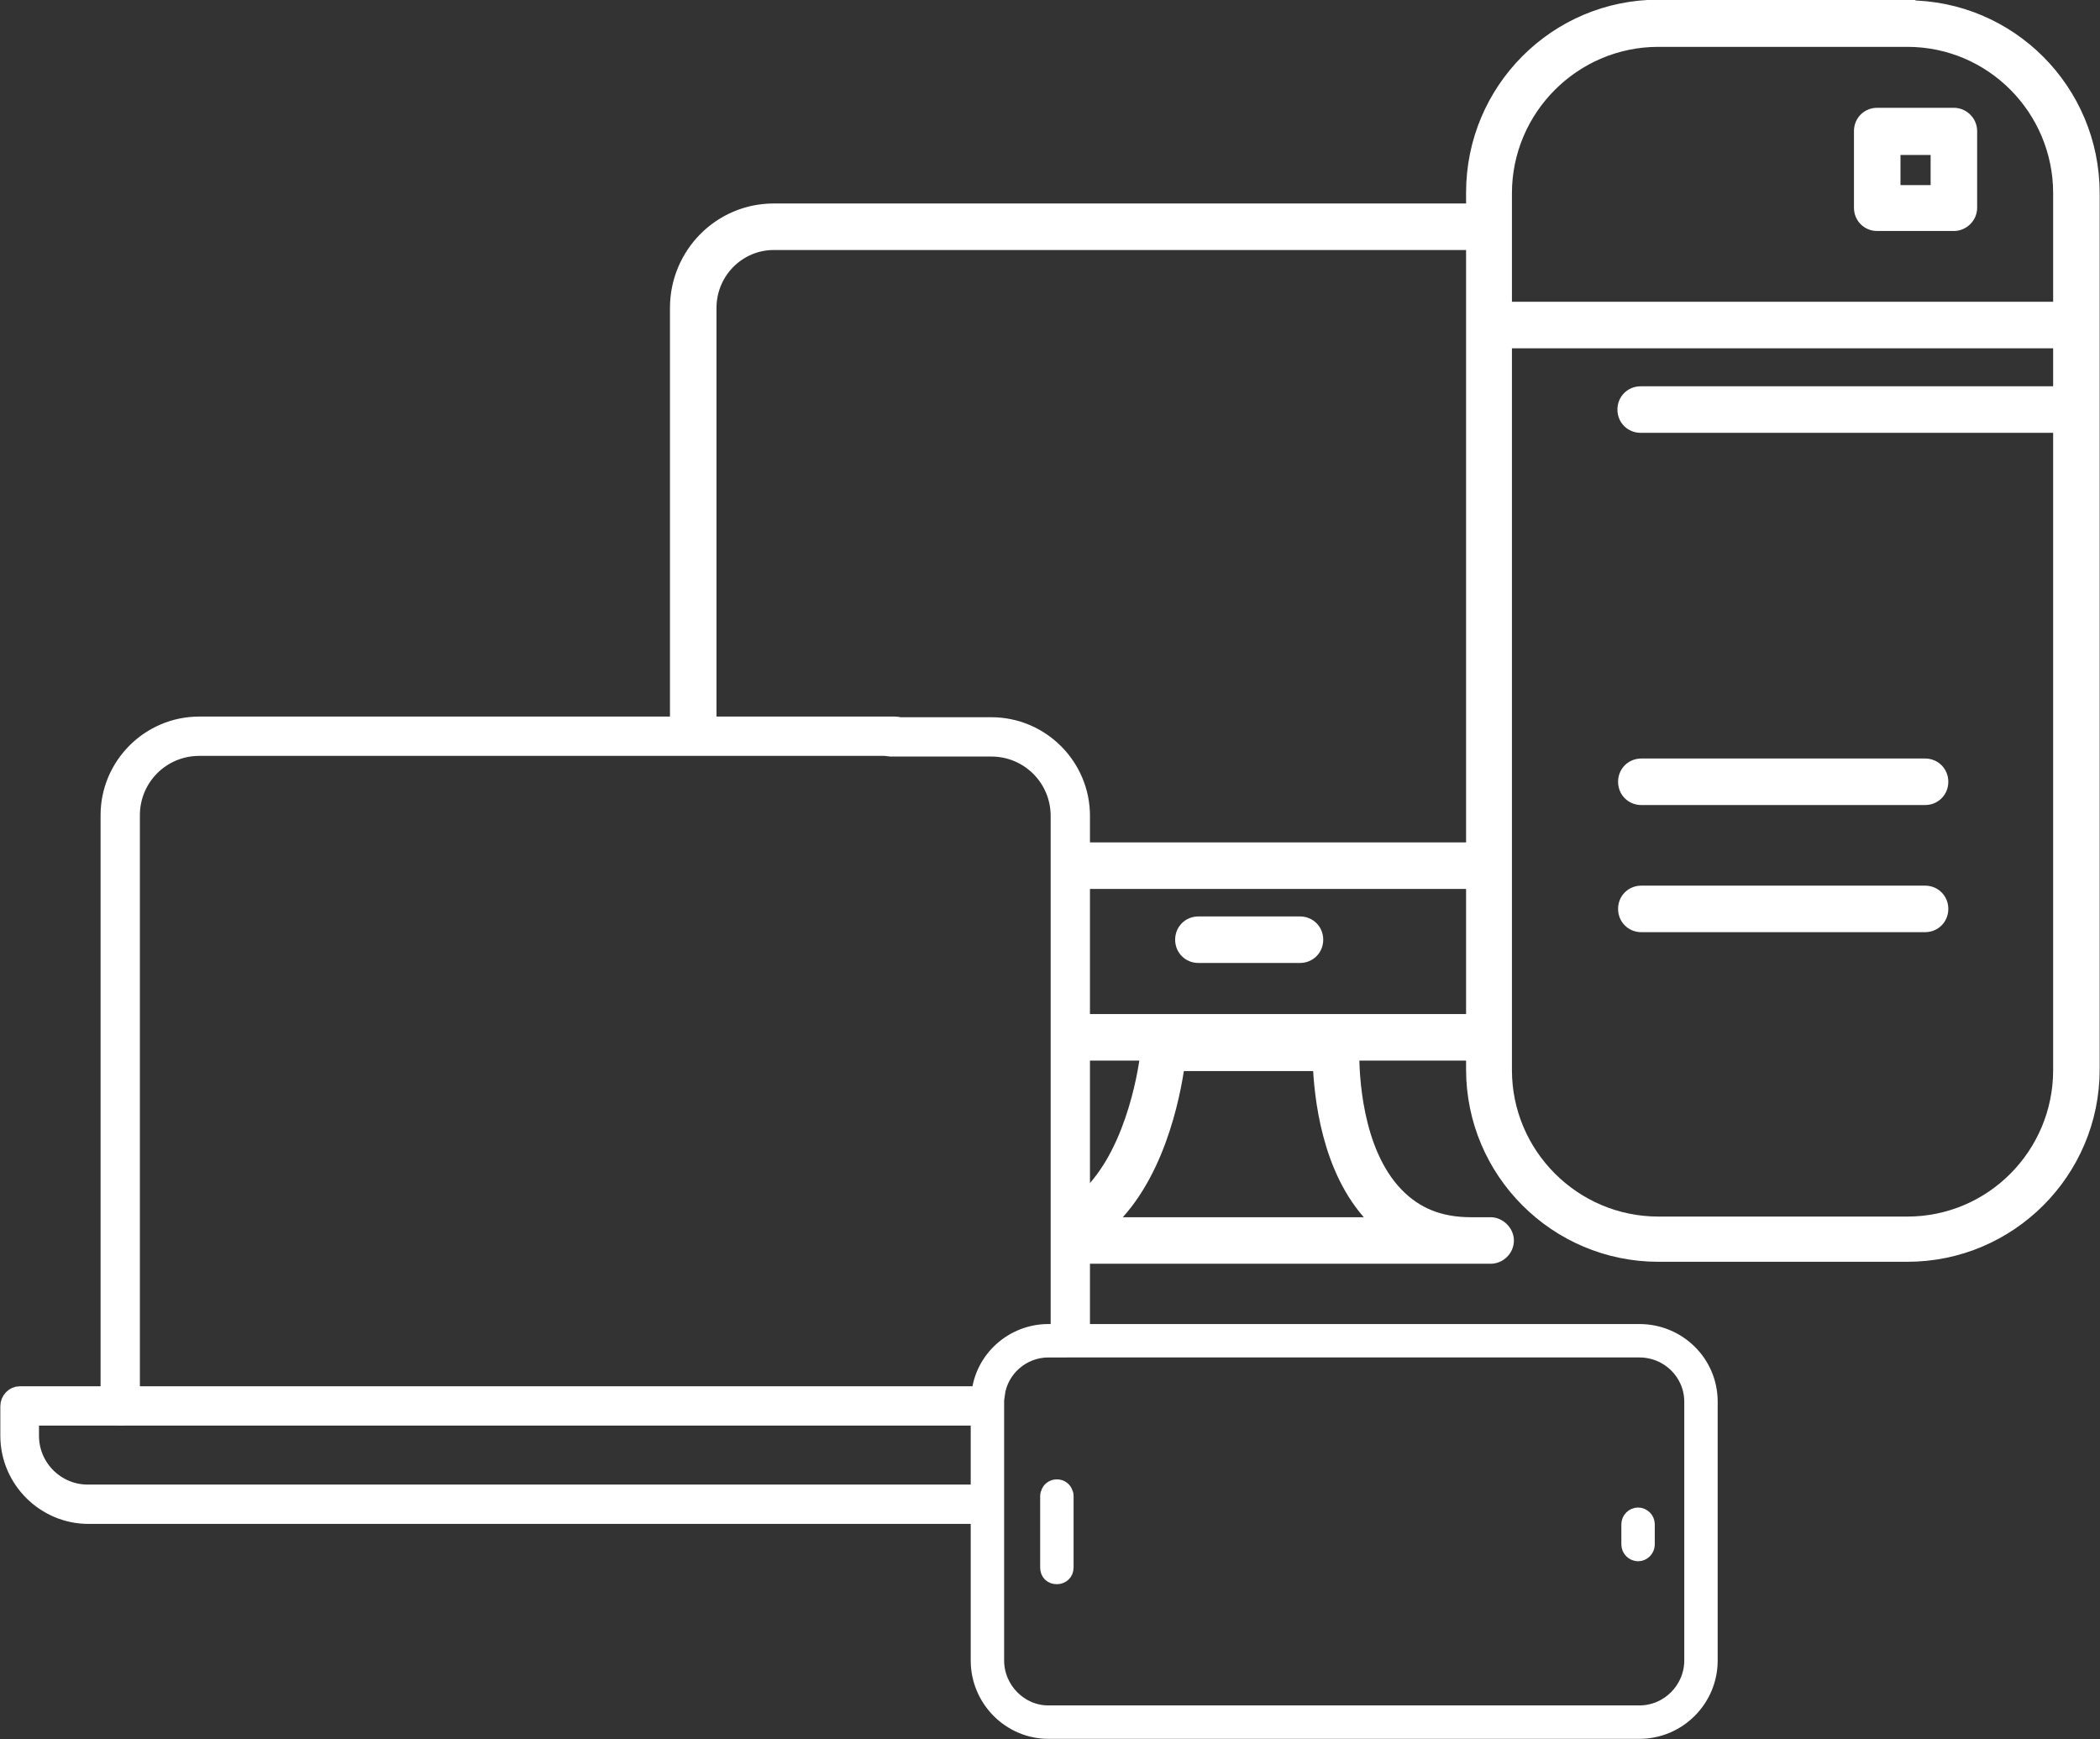 <?xml version="1.0" encoding="UTF-8"?> <svg xmlns="http://www.w3.org/2000/svg" id="uuid-c718d264-8363-4c29-b94f-2797ee03883e" data-name="Layer 2" viewBox="0 0 32.05 26.54"><rect x="0" y="0" width="32.05" height="26.54" fill="#333333" stroke="none"/><defs><style> .uuid-1fe851f4-6c04-4818-ad83-2598ef5a43ad { fill: #fff; stroke: #fff; stroke-miterlimit: 10; stroke-width: .25px; } </style></defs><g id="uuid-aec2fb8b-3c26-4e71-a66f-d61a4545a26e" data-name="Calque 1"><g><g><path class="uuid-1fe851f4-6c04-4818-ad83-2598ef5a43ad" d="M16,20.33c-.54,0-1,.41-1.05.95h.26c.05-.39.39-.69.79-.69h.16v-.26h-.16ZM25.02,20.33h-9.02c-.54,0-1,.41-1.05.95-.01.03-.01.07-.01.11v3.95c0,.59.48,1.07,1.06,1.07h9.02c.59,0,1.07-.48,1.07-1.07v-3.95c0-.59-.48-1.06-1.07-1.06ZM25.83,25.34c0,.44-.36.81-.81.81h-9.02c-.44,0-.8-.37-.8-.81v-3.95s0-.08.01-.11c.05-.39.39-.69.79-.69h9.02c.45,0,.81.36.81.8v3.95ZM16,20.33c-.54,0-1,.41-1.05.95h.26c.05-.39.39-.69.79-.69h.16v-.26h-.16Z"></path><g><path class="uuid-1fe851f4-6c04-4818-ad83-2598ef5a43ad" d="M24.87,23.57v-.31c0-.07.06-.13.13-.13s.13.06.13.13v.31c0,.07-.06.13-.13.13s-.13-.06-.13-.13Z"></path><path class="uuid-1fe851f4-6c04-4818-ad83-2598ef5a43ad" d="M16.26,22.83v1.09c0,.08-.06.13-.13.13-.08,0-.13-.05-.13-.13v-1.09s0-.03.01-.04c.01-.05.06-.09.12-.09s.11.04.12.09c.01.01.01.03.01.04Z"></path></g></g><g><g><g><path class="uuid-1fe851f4-6c04-4818-ad83-2598ef5a43ad" d="M29.11.12h-3.8c-1.55,0-2.81,1.26-2.81,2.82v13.38c0,1.55,1.26,2.81,2.81,2.81h3.8c1.55,0,2.81-1.26,2.81-2.81V2.95c0-1.56-1.26-2.82-2.81-2.82ZM31.46,16.33c0,1.3-1.05,2.36-2.35,2.36h-3.8c-1.3,0-2.36-1.06-2.36-2.36V2.95c0-1.3,1.06-2.36,2.36-2.36h3.8c1.3,0,2.35,1.06,2.35,2.36v13.38Z"></path><path class="uuid-1fe851f4-6c04-4818-ad83-2598ef5a43ad" d="M31.46,5.19h-8.5c-.13,0-.23-.1-.23-.23s.1-.23.23-.23h8.5c.13,0,.23.1.23.23s-.1.23-.23.23Z"></path><path class="uuid-1fe851f4-6c04-4818-ad83-2598ef5a43ad" d="M29.38,14.1h-4.33c-.13,0-.23-.1-.23-.23s.1-.23.23-.23h4.33c.13,0,.23.1.23.23s-.1.23-.23.23Z"></path><path class="uuid-1fe851f4-6c04-4818-ad83-2598ef5a43ad" d="M29.38,12.16h-4.33c-.13,0-.23-.1-.23-.23s.1-.23.23-.23h4.33c.13,0,.23.1.23.23s-.1.23-.23.23Z"></path><path class="uuid-1fe851f4-6c04-4818-ad83-2598ef5a43ad" d="M29.82,1.77h-1.17c-.13,0-.23.1-.23.23v1.17c0,.13.1.23.23.23h1.17c.12,0,.23-.1.23-.23v-1.17c0-.13-.11-.23-.23-.23ZM29.59,2.95h-.71v-.71h.71v.71Z"></path></g><path class="uuid-1fe851f4-6c04-4818-ad83-2598ef5a43ad" d="M22.87,15.83c0,.13-.11.23-.23.23h-6.27v-.46h6.27c.12,0,.23.1.23.23Z"></path><path class="uuid-1fe851f4-6c04-4818-ad83-2598ef5a43ad" d="M22.87,3.46c0,.13-.11.23-.23.23h-10.83c-.55,0-1,.45-1,1.01v6.46h-.46v-6.46c0-.81.65-1.47,1.46-1.47h10.83c.12,0,.23.1.23.23Z"></path><path class="uuid-1fe851f4-6c04-4818-ad83-2598ef5a43ad" d="M22.87,13.21c0,.13-.11.23-.23.23h-6.26v-.46h6.26c.12,0,.23.1.23.23Z"></path><path class="uuid-1fe851f4-6c04-4818-ad83-2598ef5a43ad" d="M19.84,14.57h-1.55c-.13,0-.23-.1-.23-.23s.1-.23.23-.23h1.55c.13,0,.23.1.23.23s-.1.23-.23.23Z"></path><path class="uuid-1fe851f4-6c04-4818-ad83-2598ef5a43ad" d="M22.74,18.7h-.29c-.48,0-.85-.15-1.15-.46-.65-.67-.68-1.87-.68-2.17v-.07c0-.06-.02-.12-.07-.16-.04-.05-.1-.07-.16-.07h-2.63c-.12,0-.22.09-.23.21,0,0,0,.03,0,.09-.04.35-.26,1.65-1.01,2.27-.1.1-.06.18-.19.23v.59h6.42c.12,0,.23-.1.23-.23,0-.12-.11-.23-.23-.23ZM16.83,18.7c.81-.69,1.06-1.97,1.13-2.48h2.2c.02.5.13,1.63.81,2.34.05.05.1.1.15.14h-4.29Z"></path></g><path class="uuid-1fe851f4-6c04-4818-ad83-2598ef5a43ad" d="M31.46,6.48h-6.42c-.13,0-.23-.1-.23-.23s.1-.23.23-.23h6.42c.13,0,.23.1.23.23s-.1.23-.23.23Z"></path></g><g><path class="uuid-1fe851f4-6c04-4818-ad83-2598ef5a43ad" d="M14.92,21.28s-.01.07-.01.11v.24h.26v-.24s0-.08.01-.11h-.26ZM.3,21.28c-.09,0-.17.08-.17.18v.45c0,.67.55,1.22,1.22,1.22h13.82v-.35H1.34c-.48,0-.87-.39-.87-.87v-.28h14.61v-.24s0-.08.01-.11H.3Z"></path><g><path class="uuid-1fe851f4-6c04-4818-ad83-2598ef5a43ad" d="M16.51,12.45v8.05h-.35v-8.05c0-.57-.46-1.03-1.03-1.03h-1.54c-.09,0-.17-.08-.17-.17,0-.1.08-.18.17-.18h1.54c.76,0,1.38.62,1.38,1.38Z"></path><path class="uuid-1fe851f4-6c04-4818-ad83-2598ef5a43ad" d="M13.83,11.24c0,.09-.08.17-.17.17H3.04c-.57,0-1.03.46-1.03,1.03v9.02c0,.09-.08.17-.17.17-.1,0-.18-.08-.18-.17v-9.02c0-.76.62-1.38,1.38-1.38h10.62c.09,0,.17.08.17.18Z"></path></g></g></g></g></svg> 